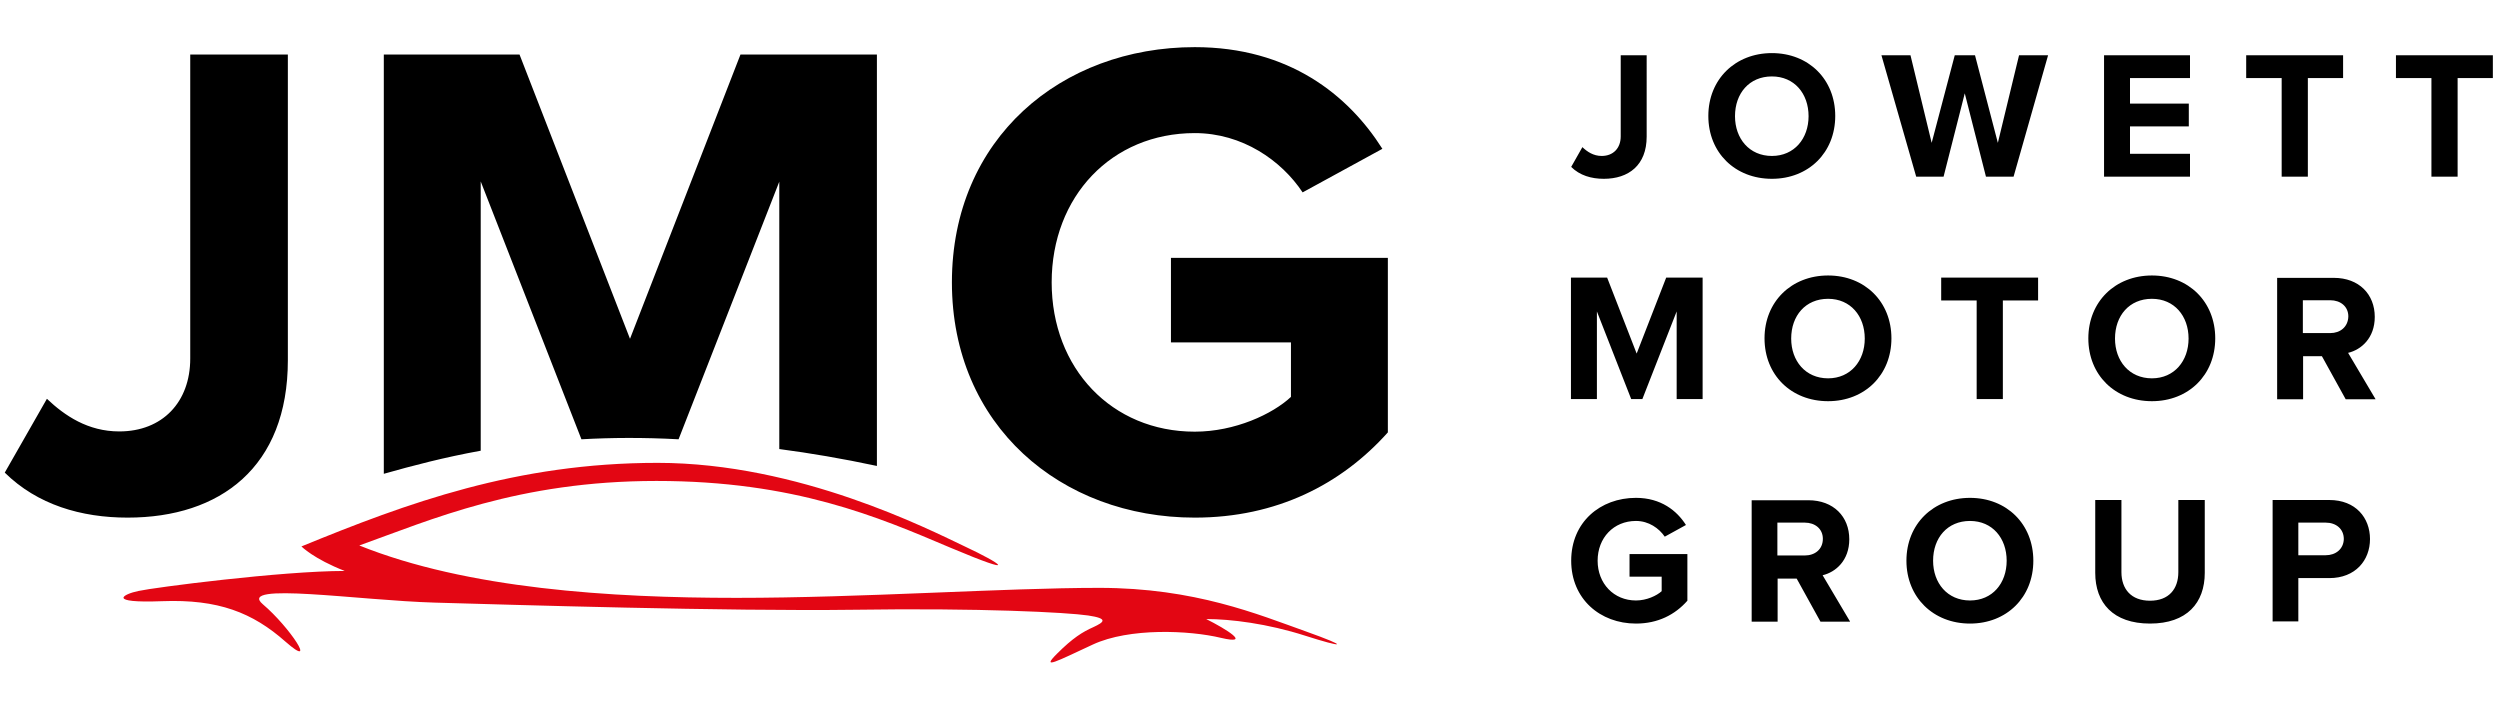 <?xml version="1.0" encoding="utf-8"?>
<!-- Generator: Adobe Illustrator 23.0.6, SVG Export Plug-In . SVG Version: 6.00 Build 0)  -->
<svg version="1.1" id="Layer_1" xmlns="http://www.w3.org/2000/svg" xmlns:xlink="http://www.w3.org/1999/xlink" x="0px" y="0px"
	 width="1050px" height="300px" viewBox="0 0 1050 300" style="enable-background:new 0 0 1050 300;" xml:space="preserve">
<style type="text/css">
	.st0{fill:#E30613;}
</style>
<g>
	<path d="M673.6,75.1c10.4,0,18-5.7,18-17.7V23.2h-10.9v34.1c0,4.9-3.1,8.2-8,8.2c-3.5,0-6.1-1.8-8.1-3.7l-4.7,8.3
		C663.5,73.7,668.4,75.1,673.6,75.1L673.6,75.1z M744.2,75.1c15.4,0,26.6-11,26.6-26.4c0-15.4-11.2-26.4-26.6-26.4
		c-15.4,0-26.7,11-26.7,26.4C717.5,64.1,728.7,75.1,744.2,75.1L744.2,75.1z M744.2,65.5c-9.5,0-15.5-7.3-15.5-16.7
		c0-9.6,6-16.7,15.5-16.7c9.4,0,15.4,7.2,15.4,16.7C759.6,58.2,753.6,65.5,744.2,65.5L744.2,65.5z M845.7,74.2l14.5-51h-12.2
		l-8.9,36.8l-9.6-36.8h-8.5l-9.7,36.8l-8.9-36.8h-12.2l14.6,51h11.5l8.9-35l8.9,35H845.7L845.7,74.2z M919.8,74.2v-9.6h-25.2V53.1
		h24.7v-9.6h-24.7V32.8h25.2v-9.6h-36.1v51H919.8L919.8,74.2z M969.3,74.2V32.8h14.8v-9.6h-40.7v9.6h14.9v41.4H969.3L969.3,74.2z
		 M1032.2,74.2V32.8h14.8v-9.6h-40.7v9.6h14.9v41.4H1032.2L1032.2,74.2z"/>
	<path d="M715.1,167.6v-51h-15.3l-12.4,31.9l-12.4-31.9h-15.2v51h10.9v-36.8l14.4,36.8h4.7l14.4-36.8v36.8H715.1L715.1,167.6z
		 M767.8,168.5c15.4,0,26.6-11,26.6-26.4c0-15.4-11.2-26.4-26.6-26.4c-15.4,0-26.7,11-26.7,26.4
		C741.1,157.5,752.3,168.5,767.8,168.5L767.8,168.5z M767.8,158.9c-9.5,0-15.5-7.3-15.5-16.7c0-9.6,6-16.7,15.5-16.7
		c9.4,0,15.4,7.2,15.4,16.7C783.2,151.6,777.2,158.9,767.8,158.9L767.8,158.9z M841.2,167.6v-41.4h14.8v-9.6h-40.7v9.6h14.9v41.4
		H841.2L841.2,167.6z M903.8,168.5c15.4,0,26.6-11,26.6-26.4c0-15.4-11.2-26.4-26.6-26.4c-15.4,0-26.7,11-26.7,26.4
		C877.1,157.5,888.3,168.5,903.8,168.5L903.8,168.5z M903.8,158.9c-9.5,0-15.5-7.3-15.5-16.7c0-9.6,6-16.7,15.5-16.7
		c9.4,0,15.4,7.2,15.4,16.7C919.2,151.6,913.2,158.9,903.8,158.9L903.8,158.9z M997.7,167.6l-11.5-19.4c5.5-1.3,11.2-6.2,11.2-15.1
		c0-9.5-6.6-16.4-17.2-16.4h-23.8v51h10.9v-18.1h7.9l10,18.1H997.7L997.7,167.6z M978.7,139.9h-11.5v-13.8h11.5
		c4.3,0,7.6,2.6,7.6,6.8C986.2,137.3,982.9,139.9,978.7,139.9L978.7,139.9z"/>
	<path d="M687.1,261.9c9.2,0,16.4-3.7,21.6-9.6v-19.6h-24.3v9.5h13.5v6.1c-2.1,1.9-6.3,3.9-10.8,3.9c-9.3,0-16.1-7.1-16.1-16.7
		c0-9.6,6.7-16.7,16.1-16.7c5.4,0,9.7,3.1,12.1,6.6l8.9-4.9c-3.8-6-10.5-11.4-21-11.4c-15,0-27.2,10.2-27.2,26.4
		C659.9,251.6,672.1,261.9,687.1,261.9L687.1,261.9z M777,261l-11.5-19.4c5.5-1.3,11.2-6.2,11.2-15.1c0-9.5-6.6-16.4-17.2-16.4
		h-23.8v51h10.9v-18.1h8l10,18.1H777L777,261z M758,233.3h-11.5v-13.8H758c4.3,0,7.6,2.6,7.6,6.8C765.6,230.7,762.3,233.3,758,233.3
		L758,233.3z M827.4,261.9c15.4,0,26.6-11,26.6-26.4c0-15.4-11.2-26.4-26.6-26.4c-15.4,0-26.7,11-26.7,26.4
		C800.7,250.9,812,261.9,827.4,261.9L827.4,261.9z M827.4,252.2c-9.5,0-15.5-7.3-15.5-16.7c0-9.6,6-16.7,15.5-16.7
		c9.4,0,15.4,7.2,15.4,16.7C842.8,245,836.8,252.2,827.4,252.2L827.4,252.2z M903,261.9c15.5,0,23-8.7,23-21.3V210h-11.1v30.3
		c0,7.1-4,12-11.9,12c-7.9,0-12-4.9-12-12V210h-11v30.6C880,253.2,887.5,261.9,903,261.9L903,261.9z M965.3,261v-18.2h13
		c11,0,17.1-7.5,17.1-16.4c0-8.9-6-16.4-17.1-16.4h-23.8v51H965.3L965.3,261z M976.8,233.2h-11.5v-13.7h11.5c4.3,0,7.6,2.6,7.6,6.9
		C984.3,230.6,981,233.2,976.8,233.2L976.8,233.2z"/>
	<path d="M542.2,143.8v22.9c-7.7,7.2-23.5,14.6-40.4,14.6c-34.9,0-60.1-26.6-60.1-62.7c0-36.1,25.2-62.7,60.1-62.7
		c20,0,36.4,11.5,45.3,24.9l33.5-18.3c-14.3-22.6-39.2-42.7-78.8-42.7c-56.1,0-102,38.4-102,98.8c0,60.1,45.8,98.8,102,98.8
		c34.4,0,61.6-14,81.1-35.8v-73.3h-91.1v35.5H542.2L542.2,143.8z M368.3,195.7V22.9H311l-46.4,119.4L218.2,22.9h-57v176.1
		c12-3.4,25.3-6.9,40.7-9.7V76.2l42.3,108.3c12.5-0.7,26-0.8,40.8,0l42.3-108.2v112.3C340.2,190.3,353.8,192.6,368.3,195.7
		L368.3,195.7z M120.9,151.3V22.9h-41v127.7c0,18.3-11.7,30.6-29.8,30.6c-13.2,0-22.9-6.6-30.4-13.7L2,198.5
		c13.7,13.5,32.1,18.9,51.6,18.9C92.5,217.4,120.9,196.2,120.9,151.3L120.9,151.3z"/>
	<path class="st0" d="M144.8,239.8c-13.1-5.1-18.2-10.3-18.2-10.3c44.4-18.2,90.2-35.1,149.6-35.1c59.4,0,114,28,129,35.1
		c15,7,24.3,13.3-6.1,0.5c-30.4-12.9-65.4-28-123.4-28c-58,0-94.9,16.4-124.8,27.1c45.3,18.2,105.6,22,158.4,22s112.2-4.2,152.4-4.2
		s66.8,11.2,86.5,18.2c19.6,7,15.9,7,0,1.9c-15.9-5.1-31.3-7-41.6-7c8.4,4.2,19.4,11,6.2,7.9c-13.3-3.2-38.5-4.3-53.8,2.8
		c-15.3,7.1-21.9,10.7-15.1,3.9c6.7-6.7,10.8-9.2,15.3-11.2c4.5-2.1,6.5-3.6-2.2-4.9c-8.8-1.3-45.4-3.2-98.3-2.4
		c-52.9,0.7-144.3-2.1-176.1-3c-31.8-0.9-83.4-8.8-72.2,0.7c11.2,9.5,23.4,27.9,9.5,15.7c-13.8-12.2-28.2-17.9-51.8-17
		c-23.6,0.9-16.3-3-9.9-4.3C64.4,246.8,118.2,239.8,144.8,239.8L144.8,239.8z"/>
</g>
<g>
</g>
<g>
</g>
<g>
</g>
<g>
</g>
<g>
</g>
<g>
</g>
<g>
</g>
<g>
</g>
<g>
</g>
<g>
</g>
<g>
</g>
</svg>
